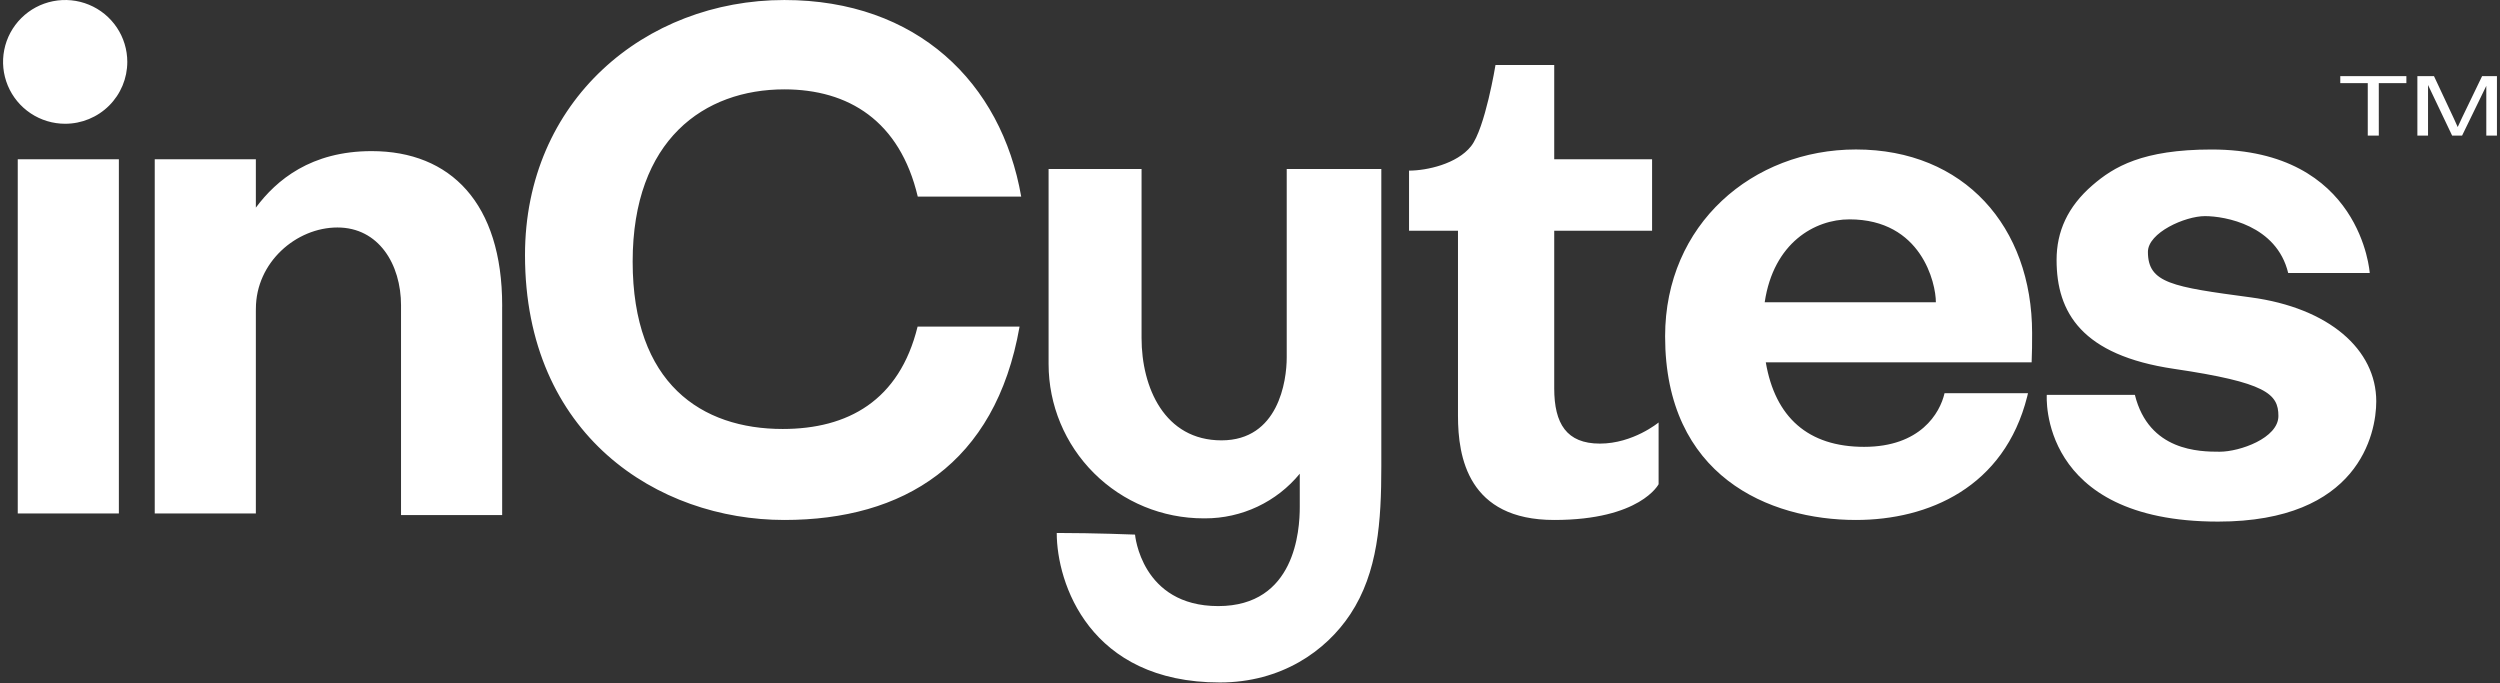 <?xml version="1.0" encoding="UTF-8"?> <svg xmlns="http://www.w3.org/2000/svg" width="161" height="44" viewBox="0 0 161 44" fill="none"><rect x="0" y="0" width="161" height="44" fill="#333333" stroke="none"/><path fill-rule="evenodd" clip-rule="evenodd" d="M160.118 8.732V5.528L158.559 8.732H157.917L156.365 5.473V8.733H155.679V4.903H156.749L158.02 7.614C158.138 7.867 158.223 8.056 158.276 8.181C158.337 8.042 158.432 7.837 158.562 7.567L159.847 4.903H160.803V8.732H160.118H160.118ZM153.195 8.732H152.484V5.355H150.714V4.903H154.971V5.355H153.194L153.195 8.732ZM147.359 17.58C146.618 14.506 143.291 13.918 142.002 13.918C140.713 13.918 138.326 14.986 138.326 16.22C138.326 18.236 139.889 18.473 144.943 19.15C149.998 19.828 153.031 22.513 153.031 25.847C153.031 27.943 151.896 33.591 142.843 33.591C131.238 33.591 131.813 25.429 131.813 25.429H137.486C138.387 29.061 141.656 29.091 142.948 29.091C144.239 29.091 146.729 28.216 146.729 26.789C146.729 25.362 145.941 24.631 140.006 23.754C134.072 22.878 132.444 20.134 132.444 16.743C132.444 14.913 133.152 13.316 134.754 11.93C136.122 10.747 137.973 9.628 142.422 9.628C152.088 9.628 152.611 17.581 152.611 17.581L147.359 17.58ZM125.144 23.336H113.717C114.321 26.868 116.436 28.777 120.049 28.777C123.673 28.777 124.933 26.606 125.228 25.324H130.602C130.586 25.394 130.571 25.464 130.553 25.533C129.078 31.39 124.183 33.486 119.524 33.486C113.913 33.486 107.233 30.66 107.233 21.66C107.233 14.433 112.876 9.626 119.524 9.626C126.488 9.626 130.868 14.595 130.868 21.452C130.868 22.11 130.865 22.738 130.837 23.336H125.144V23.336ZM119.103 14.127C116.876 14.127 114.216 15.63 113.647 19.464H124.67C124.671 18.244 123.749 14.127 119.103 14.127ZM100.092 33.486C94.541 33.486 93.894 29.431 93.894 26.789V14.86H90.742V10.988C91.885 10.988 93.826 10.56 94.734 9.418C95.641 8.276 96.31 4.186 96.31 4.186H100.092V10.255H106.394V14.859H100.092V25.01C100.092 27.289 100.891 28.568 103.033 28.568C105.175 28.568 106.814 27.207 106.814 27.207V31.183C106.814 31.183 105.641 33.486 100.092 33.486ZM78.558 43.951C70.141 43.951 68.054 37.535 68.054 34.323C70.489 34.323 73.096 34.428 73.096 34.428C73.096 34.428 73.49 39.032 78.453 39.032C83.416 39.032 83.705 34.151 83.705 32.649V30.507C82.967 31.407 82.037 32.131 80.984 32.628C79.93 33.125 78.778 33.383 77.613 33.382H77.508C74.861 33.382 72.323 32.335 70.451 30.47C68.58 28.606 67.529 26.077 67.529 23.441V10.883H73.516V21.766C73.516 24.959 74.997 28.359 78.663 28.359C82.329 28.359 82.865 24.542 82.865 23.022V10.883H88.957V30.033C88.957 33.559 88.747 36.855 86.961 39.555C85.385 41.939 82.504 43.951 78.558 43.951ZM50.512 5.755C45.362 5.755 40.743 8.983 40.743 16.848C40.743 24.712 45.181 27.626 50.407 27.626C54.584 27.626 57.921 25.814 59.093 21.034H65.66C64.106 29.903 58.152 33.486 50.512 33.486C42.369 33.486 33.81 28.039 33.81 16.429C33.81 6.493 41.532 0.001 50.512 0.001C59.041 0.001 64.486 5.308 65.766 12.663H59.104C57.949 7.777 54.637 5.755 50.512 5.755ZM32.339 33.172H25.826V19.673H25.827C25.827 17.009 24.382 14.65 21.731 14.65C19.079 14.65 16.479 16.895 16.479 19.882C16.479 19.933 16.479 19.983 16.477 20.03V33.067H9.965V10.255H16.477V13.371C17.804 11.589 20.029 9.732 23.937 9.732C29.02 9.732 32.34 13.093 32.34 19.674C32.34 19.735 32.34 19.796 32.338 19.855L32.339 33.172ZM4.198 7.97C3.407 7.971 2.633 7.737 1.975 7.299C1.317 6.861 0.805 6.239 0.502 5.511C0.199 4.782 0.119 3.981 0.274 3.208C0.428 2.435 0.809 1.725 1.369 1.167C1.928 0.61 2.641 0.23 3.417 0.077C4.193 -0.077 4.998 0.002 5.729 0.304C6.46 0.605 7.084 1.116 7.524 1.772C7.963 2.427 8.198 3.198 8.198 3.986C8.197 5.043 7.776 6.056 7.026 6.803C6.276 7.55 5.259 7.97 4.198 7.97V7.97ZM7.655 33.068H1.143V10.255H7.655V33.068Z" fill="white"></path></svg> 